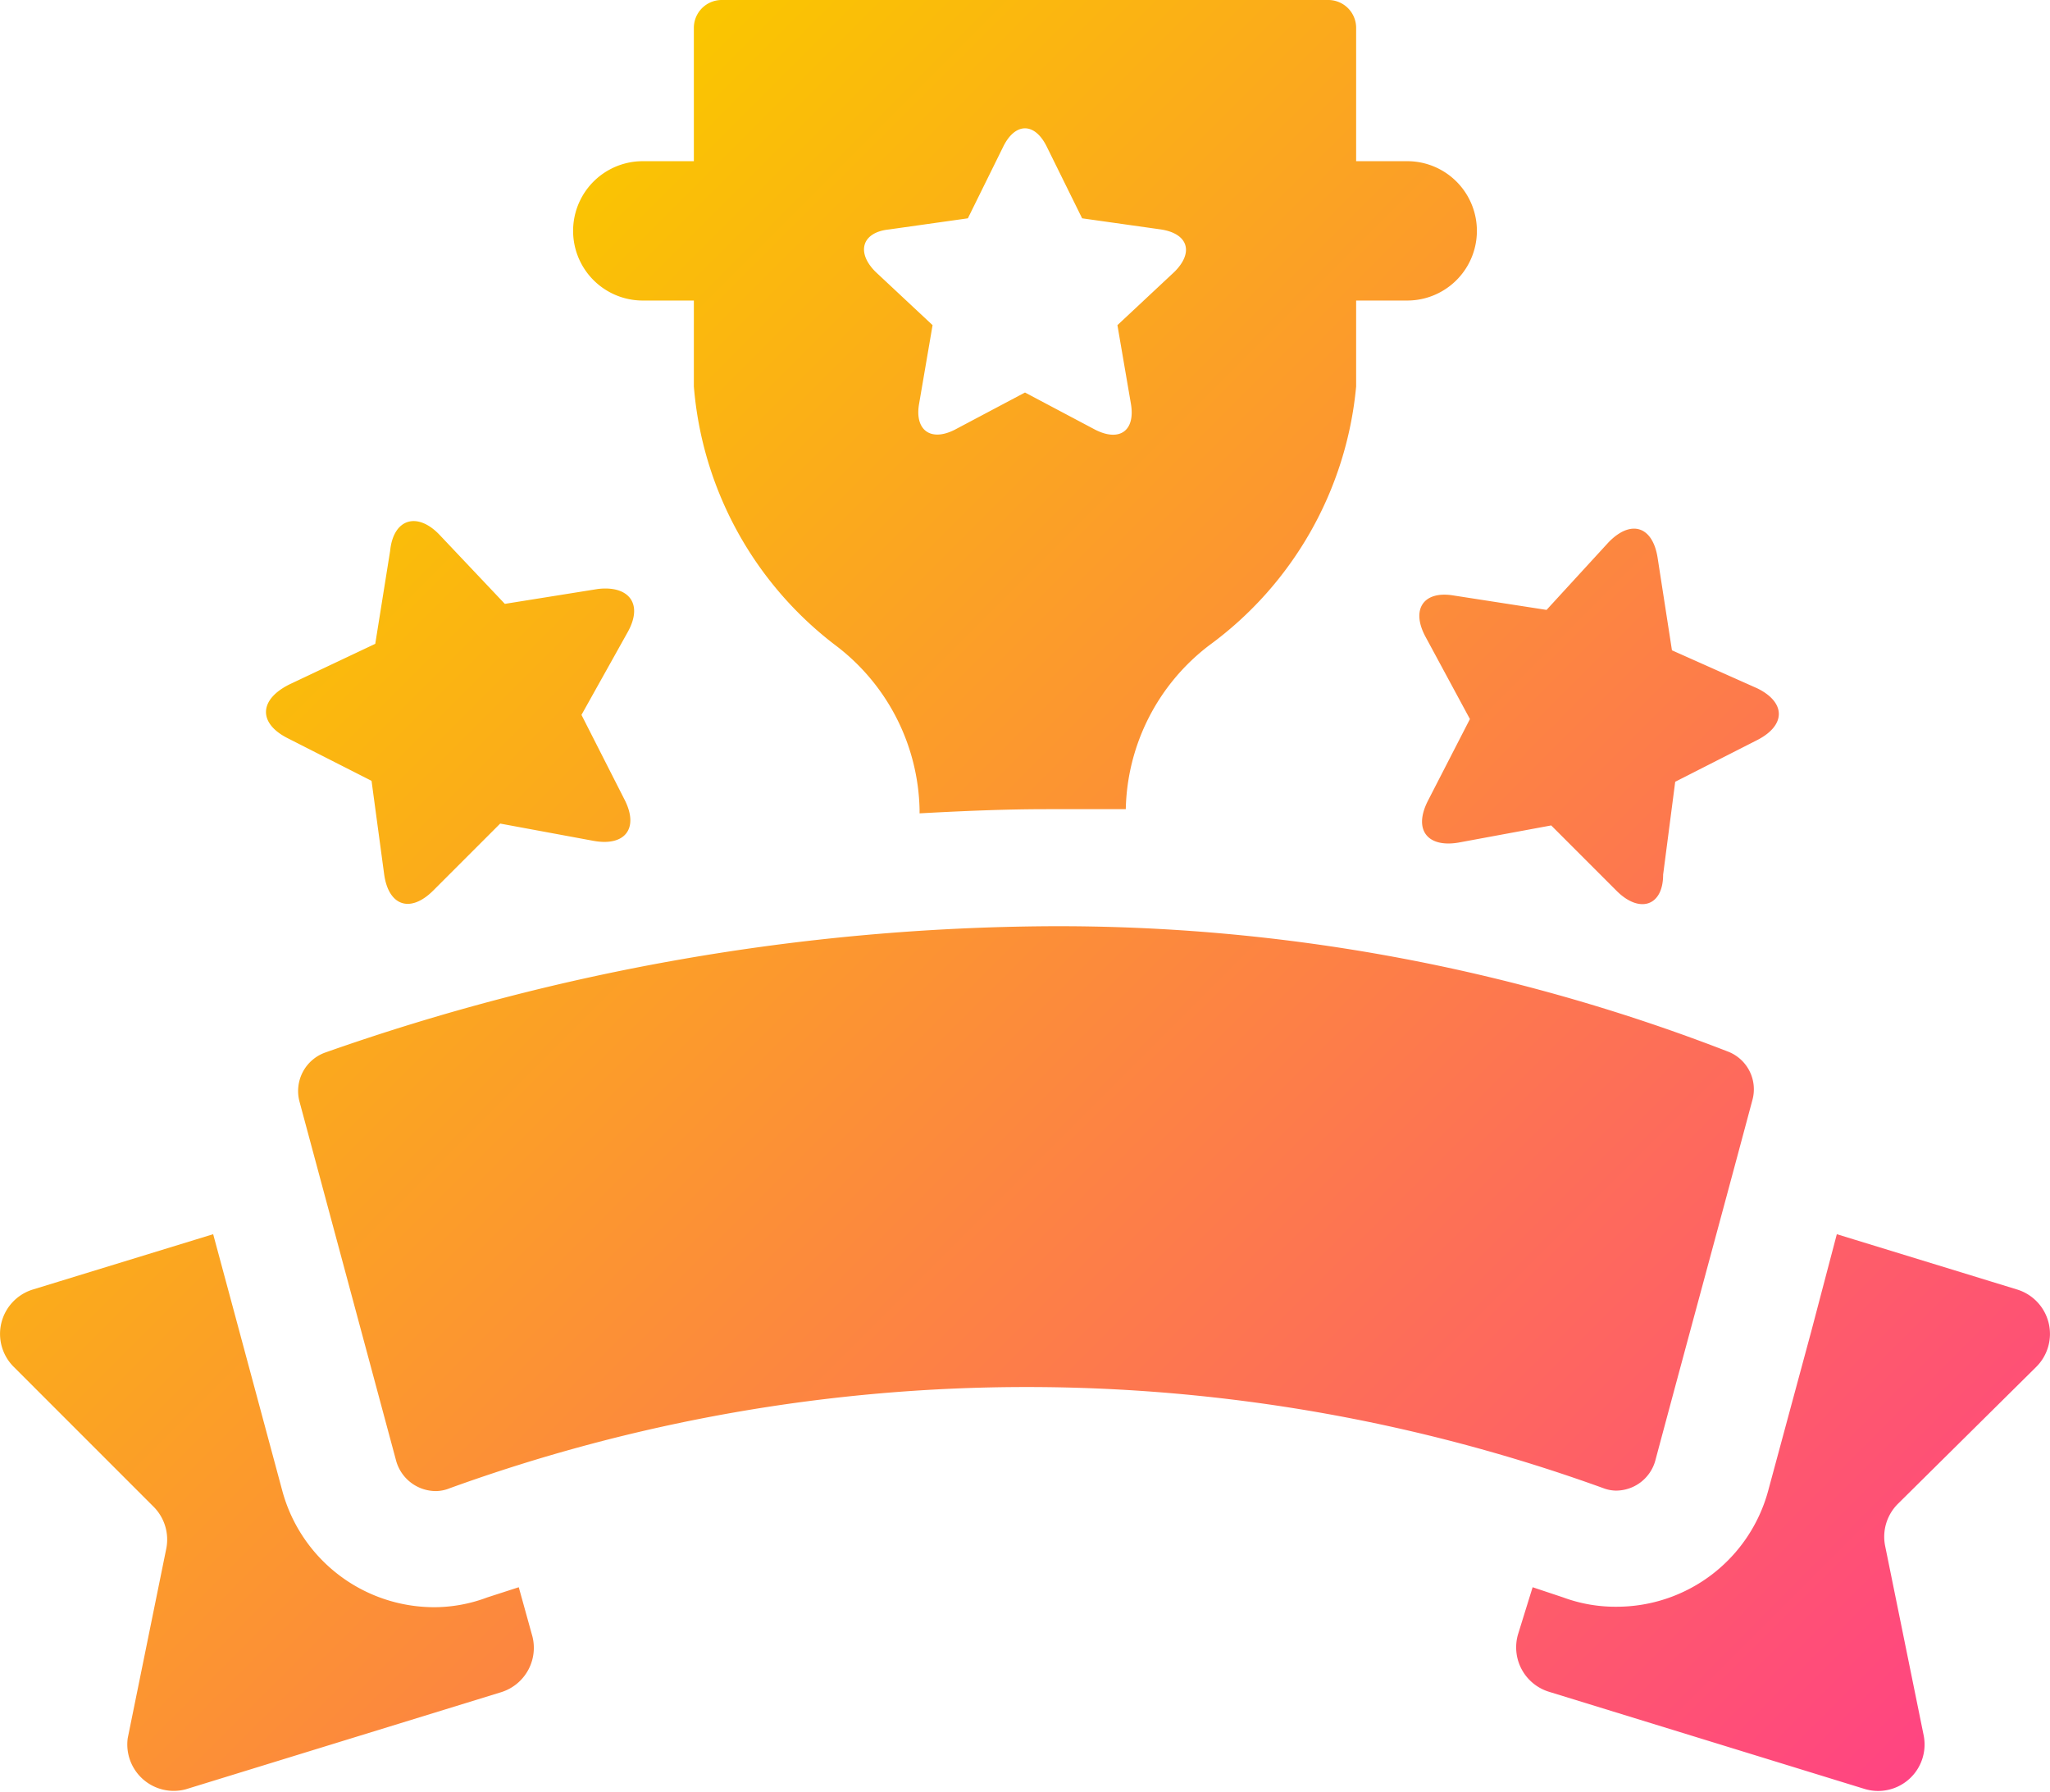 <svg xmlns="http://www.w3.org/2000/svg" xmlns:xlink="http://www.w3.org/1999/xlink" viewBox="0 0 44.14 38.57"><defs><style>.cls-1{fill:url(#gradient_2);}</style><linearGradient id="gradient_2" x1="-343.59" y1="1209.3" x2="-298.26" y2="1209.3" gradientTransform="translate(1104.09 -602.9) rotate(45)" gradientUnits="userSpaceOnUse"><stop offset="0" stop-color="#fac600"/><stop offset="1" stop-color="#ff4482"/></linearGradient></defs><g id="Lager_2" data-name="Lager 2"><g id="icons"><path class="cls-1" d="M6.19,15.89,8,16.81l.27,2c.09.69.56.86,1.06.36l1.44-1.44,2,.37c.69.13,1-.27.67-.9l-.92-1.81,1-1.79c.34-.62,0-1-.65-.92l-2,.32-1.4-1.48c-.48-.51-1-.36-1.07.34l-.32,2-1.84.87C5.57,15.06,5.56,15.57,6.19,15.89Zm7.65-9.42h1.1V8.32A7.79,7.79,0,0,0,18,13.9l0,0a4.55,4.55,0,0,1,1.8,3.53v.08c.91-.05,1.83-.09,2.74-.09.57,0,1.14,0,1.7,0v0a4.55,4.55,0,0,1,1.8-3.53l0,0A7.79,7.79,0,0,0,29.2,8.32V6.47h1.1a1.5,1.5,0,1,0,0-3H29.2V.59A.6.6,0,0,0,28.61,0H15.53a.6.6,0,0,0-.59.59V3.47h-1.1a1.5,1.5,0,0,0,0,3Zm5.3-1.53,1.7-.24.76-1.54c.26-.53.68-.53.94,0L23.3,4.7l1.7.24c.58.09.71.49.29.91L24.06,7l.29,1.69c.1.58-.24.83-.77.56l-1.51-.8-1.51.8c-.53.27-.87,0-.77-.56L20.08,7,18.85,5.85C18.43,5.43,18.56,5,19.14,4.94ZM30.7,13.72l.95,1.76-.91,1.77c-.31.62,0,1,.66.89l2-.37,1.41,1.41c.49.49,1,.33,1-.35l.26-2,1.77-.9c.62-.32.61-.81,0-1.11L36,14l-.31-2c-.11-.68-.58-.82-1.06-.32L33.3,13.13l-2-.31C30.65,12.71,30.37,13.12,30.7,13.72ZM43.84,29.43a1,1,0,0,0-.41-1.67l-3.88-1.19L39,28.66l-.93,3.44a3.38,3.38,0,0,1-3.26,2.49,3.24,3.24,0,0,1-1.15-.2L33,34.17l-.31,1a1,1,0,0,0,.66,1.25l6.79,2.09a1,1,0,0,0,1.28-1.15l-.83-4.08a1,1,0,0,1,.28-.91ZM11.17,34.17l-.68.22a3.25,3.25,0,0,1-1.15.21,3.39,3.39,0,0,1-3.26-2.5L5,28.09l-.41-1.52L.71,27.76A1,1,0,0,0,.3,29.43l3,3a1,1,0,0,1,.28.91l-.83,4.08A1,1,0,0,0,4,38.52l6.79-2.09a1,1,0,0,0,.66-1.25Zm23.62-2.08a.88.88,0,0,0,.85-.64c.79-2.95,1.29-4.77,2.09-7.76a.87.87,0,0,0-.52-1.05,39.86,39.86,0,0,0-14.62-2.7A47.77,47.77,0,0,0,7,22.66a.88.88,0,0,0-.55,1.06l2.08,7.73a.89.89,0,0,0,.85.65.8.8,0,0,0,.3-.06,36.5,36.5,0,0,1,24.85,0A.79.79,0,0,0,34.79,32.09Z"/></g></g></svg>